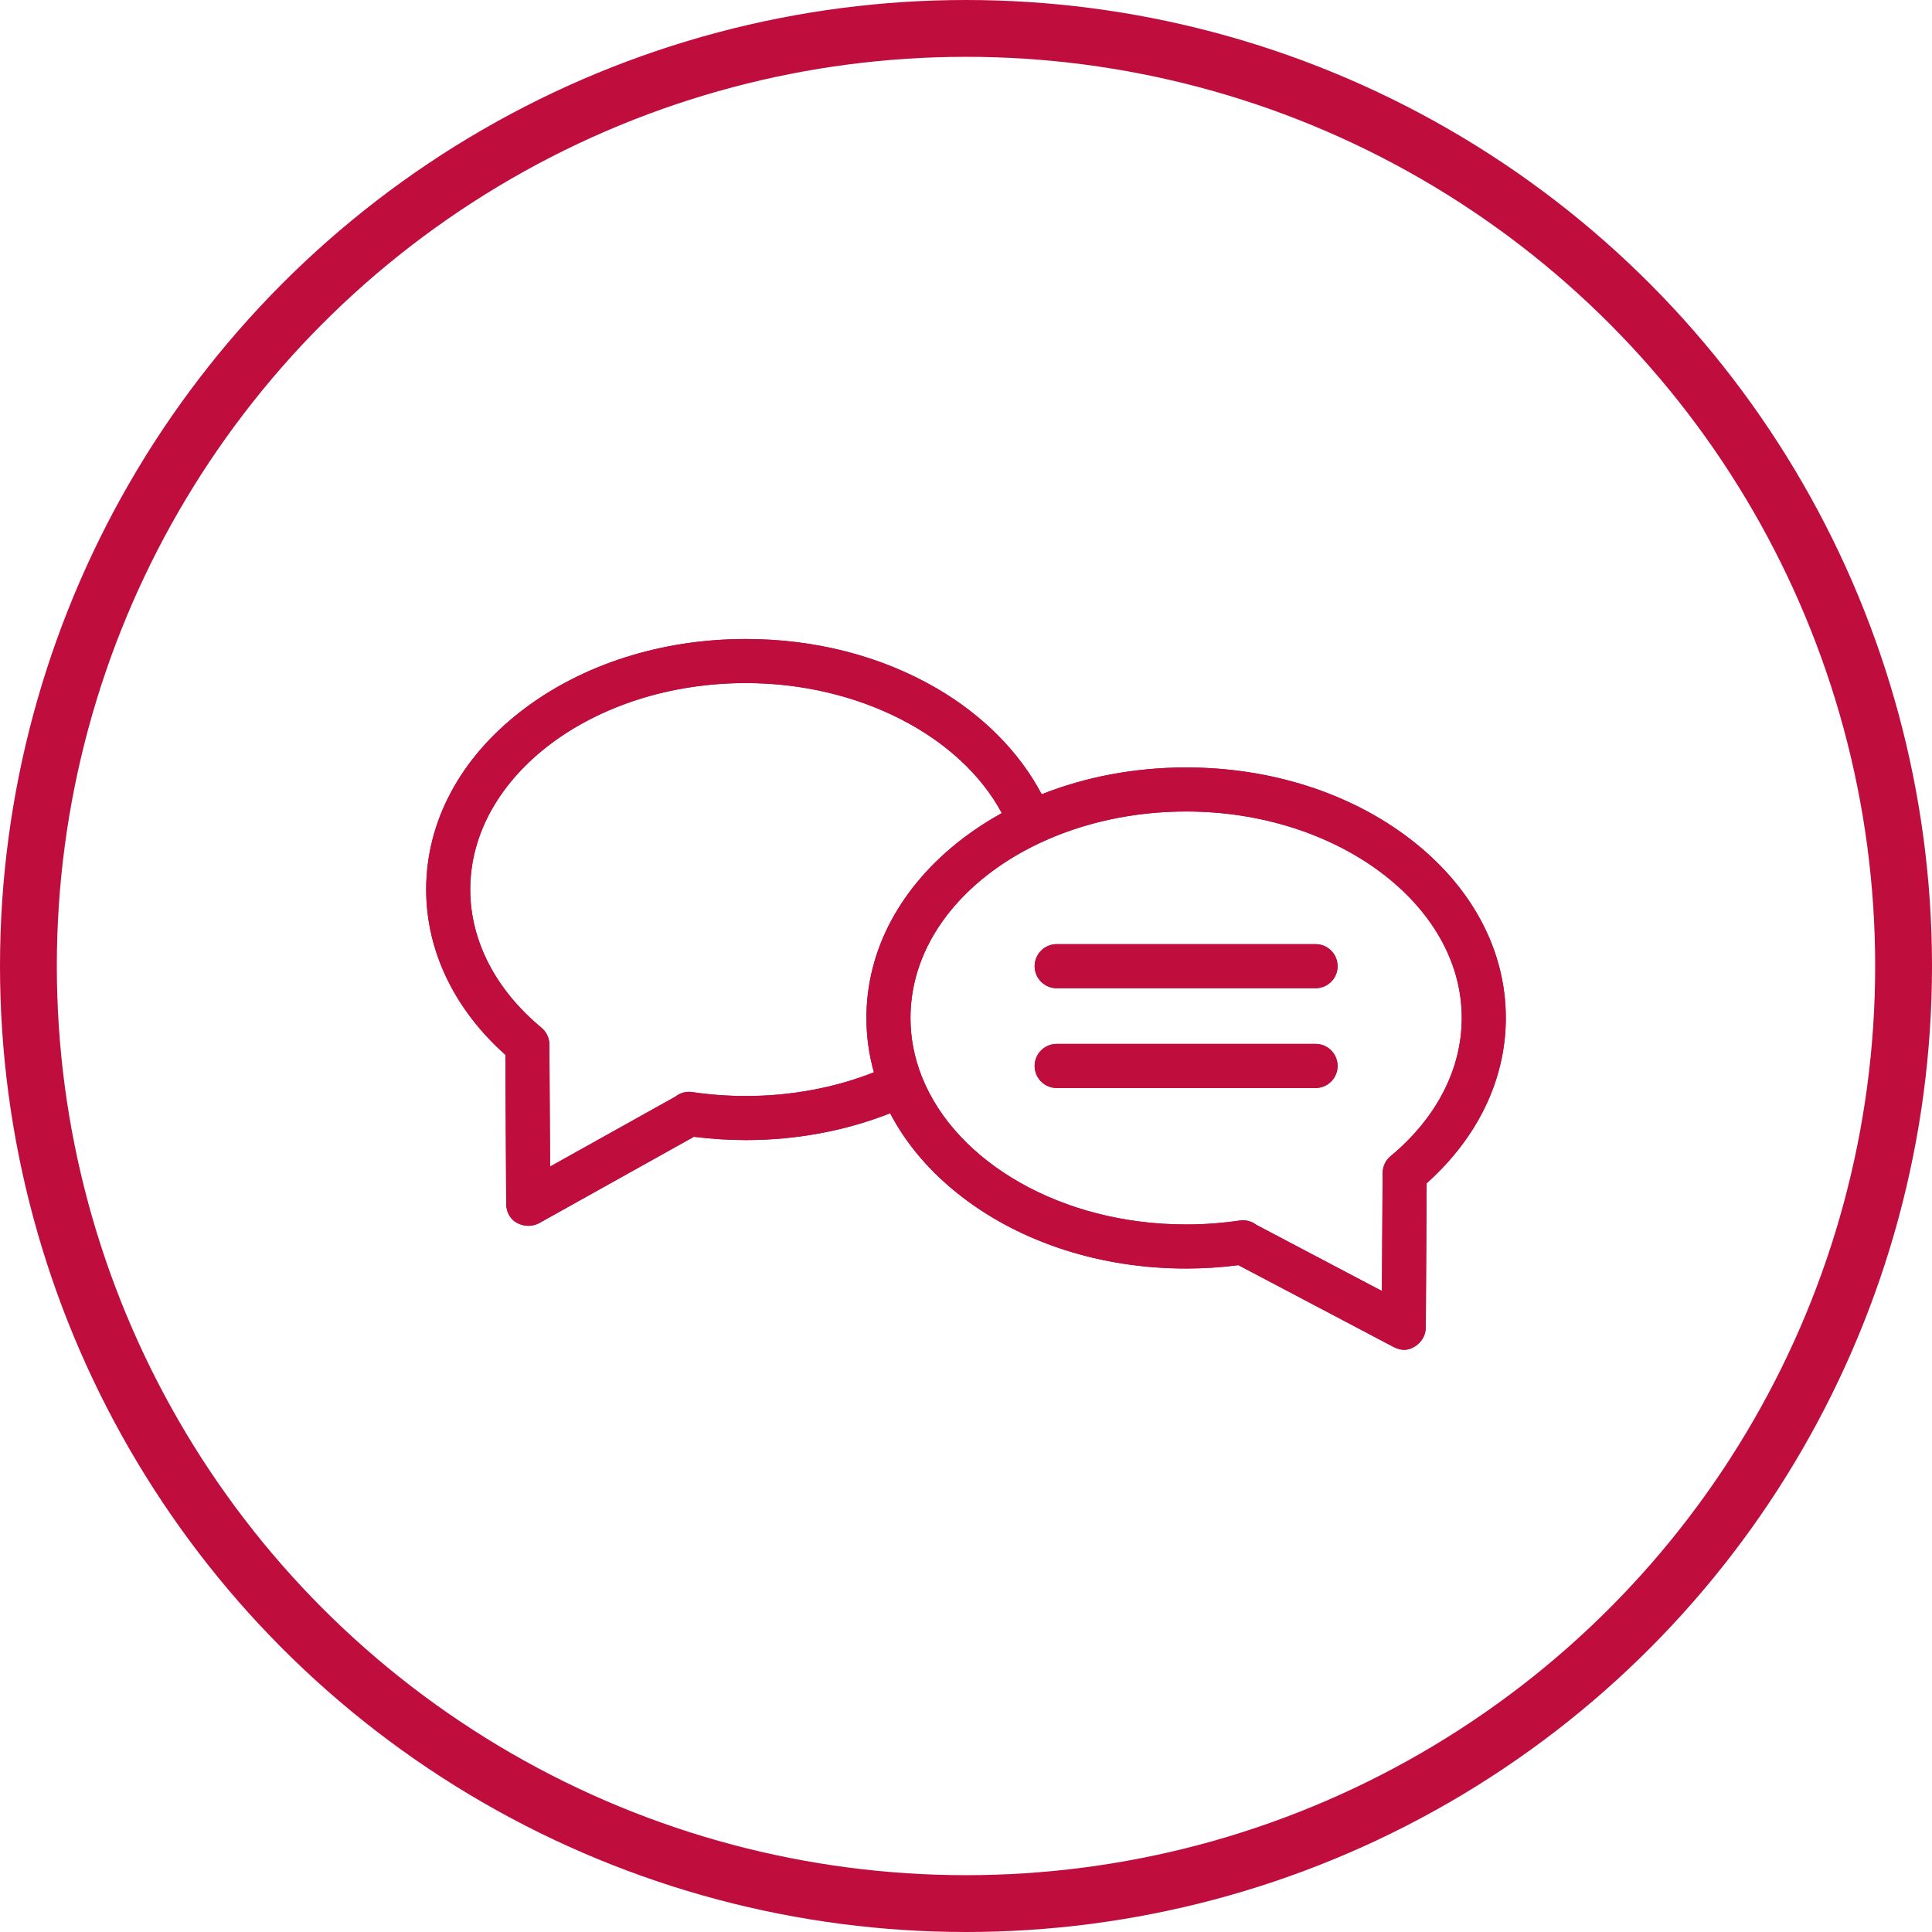 <svg width="68" height="68" viewBox="0 0 68 68" fill="none" xmlns="http://www.w3.org/2000/svg">
<circle cx="34" cy="34" r="33" stroke="#BF0D3E" stroke-width="2"/>
<path d="M49.628 29.527C47.514 27.905 44.716 27.012 41.748 27.012C39.953 27.012 38.221 27.339 36.664 27.956C35.886 26.475 34.588 25.163 32.937 24.209C30.992 23.085 28.681 22.491 26.252 22.491C23.284 22.491 20.486 23.384 18.372 25.007C16.198 26.676 15 28.914 15 31.309C15 33.466 15.987 35.519 17.787 37.126L17.817 42.381C17.819 42.655 17.958 42.921 18.202 43.046C18.492 43.194 18.768 43.159 18.971 43.053L24.422 40.011C25.026 40.088 25.64 40.127 26.252 40.127C26.253 40.127 26.253 40.127 26.253 40.127C28.025 40.127 29.764 39.802 31.33 39.183C31.901 40.278 32.756 41.279 33.867 42.132C35.981 43.755 38.779 44.648 41.748 44.648C42.362 44.648 42.98 44.608 43.588 44.53L49.046 47.407C49.355 47.565 49.585 47.526 49.806 47.386C50.035 47.241 50.181 46.996 50.183 46.725L50.213 41.647C52.013 40.04 53 37.987 53 35.83C53 33.435 51.803 31.197 49.628 29.527ZM26.253 38.576C26.253 38.576 26.252 38.576 26.252 38.576C25.621 38.576 24.986 38.53 24.367 38.438C24.145 38.405 23.931 38.469 23.769 38.599L19.361 41.059L19.336 36.78C19.336 36.764 19.336 36.749 19.335 36.733C19.325 36.515 19.224 36.312 19.056 36.172C17.441 34.832 16.551 33.105 16.551 31.309C16.551 27.302 20.903 24.042 26.252 24.042C30.216 24.042 33.799 25.893 35.26 28.618C34.77 28.889 34.304 29.192 33.867 29.527C31.693 31.197 30.495 33.435 30.495 35.83C30.495 36.481 30.585 37.121 30.758 37.742C29.373 38.289 27.83 38.576 26.253 38.576ZM48.944 40.693C48.776 40.832 48.675 41.036 48.665 41.254C48.664 41.268 48.664 41.282 48.664 41.296L48.639 45.439L44.217 43.109C44.056 42.986 43.849 42.926 43.633 42.959C43.013 43.05 42.379 43.097 41.748 43.097C37.367 43.097 33.656 40.911 32.455 37.918C32.45 37.904 32.444 37.889 32.438 37.875C32.183 37.226 32.046 36.54 32.046 35.83C32.046 33.251 33.848 30.983 36.558 29.692C36.56 29.692 36.562 29.691 36.564 29.69C36.594 29.678 36.623 29.664 36.651 29.649C38.133 28.961 39.879 28.562 41.748 28.562C47.097 28.562 51.449 31.823 51.449 35.83C51.449 37.625 50.559 39.353 48.944 40.693Z" fill="#BF0D3E"/>
<path d="M46.304 33.231H37.192C36.764 33.231 36.416 33.579 36.416 34.007C36.416 34.435 36.764 34.782 37.192 34.782H46.304C46.732 34.782 47.079 34.435 47.079 34.007C47.079 33.579 46.732 33.231 46.304 33.231Z" fill="#BF0D3E"/>
<path d="M46.304 36.742H37.192C36.764 36.742 36.416 37.09 36.416 37.518C36.416 37.946 36.764 38.294 37.192 38.294H46.304C46.732 38.294 47.079 37.946 47.079 37.518C47.079 37.09 46.732 36.742 46.304 36.742Z" fill="#BF0D3E"/>
<path d="M49.628 29.527C47.514 27.905 44.716 27.012 41.748 27.012C39.953 27.012 38.221 27.339 36.664 27.956C35.886 26.475 34.588 25.163 32.937 24.209C30.992 23.085 28.681 22.491 26.252 22.491C23.284 22.491 20.486 23.384 18.372 25.007C16.198 26.676 15 28.914 15 31.309C15 33.466 15.987 35.519 17.787 37.126L17.817 42.381C17.819 42.655 17.958 42.921 18.202 43.046C18.492 43.194 18.768 43.159 18.971 43.053L24.422 40.011C25.026 40.088 25.64 40.127 26.252 40.127C26.253 40.127 26.253 40.127 26.253 40.127C28.025 40.127 29.764 39.802 31.33 39.183C31.901 40.278 32.756 41.279 33.867 42.132C35.981 43.755 38.779 44.648 41.748 44.648C42.362 44.648 42.98 44.608 43.588 44.53L49.046 47.407C49.355 47.565 49.585 47.526 49.806 47.386C50.035 47.241 50.181 46.996 50.183 46.725L50.213 41.647C52.013 40.04 53 37.987 53 35.83C53 33.435 51.803 31.197 49.628 29.527ZM26.253 38.576C26.253 38.576 26.252 38.576 26.252 38.576C25.621 38.576 24.986 38.53 24.367 38.438C24.145 38.405 23.931 38.469 23.769 38.599L19.361 41.059L19.336 36.78C19.336 36.764 19.336 36.749 19.335 36.733C19.325 36.515 19.224 36.312 19.056 36.172C17.441 34.832 16.551 33.105 16.551 31.309C16.551 27.302 20.903 24.042 26.252 24.042C30.216 24.042 33.799 25.893 35.26 28.618C34.77 28.889 34.304 29.192 33.867 29.527C31.693 31.197 30.495 33.435 30.495 35.83C30.495 36.481 30.585 37.121 30.758 37.742C29.373 38.289 27.83 38.576 26.253 38.576ZM48.944 40.693C48.776 40.832 48.675 41.036 48.665 41.254C48.664 41.268 48.664 41.282 48.664 41.296L48.639 45.439L44.217 43.109C44.056 42.986 43.849 42.926 43.633 42.959C43.013 43.05 42.379 43.097 41.748 43.097C37.367 43.097 33.656 40.911 32.455 37.918C32.45 37.904 32.444 37.889 32.438 37.875C32.183 37.226 32.046 36.54 32.046 35.83C32.046 31.744 36.466 28.562 41.748 28.562C47.029 28.562 51.449 31.823 51.449 35.83C51.449 37.625 50.559 39.353 48.944 40.693Z" fill="#BF0D3E"/>
<path d="M46.304 33.231H37.192C36.764 33.231 36.416 33.579 36.416 34.007C36.416 34.435 36.764 34.782 37.192 34.782H46.304C46.732 34.782 47.079 34.435 47.079 34.007C47.079 33.579 46.732 33.231 46.304 33.231Z" fill="#BF0D3E"/>
<path d="M46.304 36.742H37.192C36.764 36.742 36.416 37.09 36.416 37.518C36.416 37.946 36.764 38.294 37.192 38.294H46.304C46.732 38.294 47.079 37.946 47.079 37.518C47.079 37.09 46.732 36.742 46.304 36.742Z" fill="#BF0D3E"/>
</svg>
